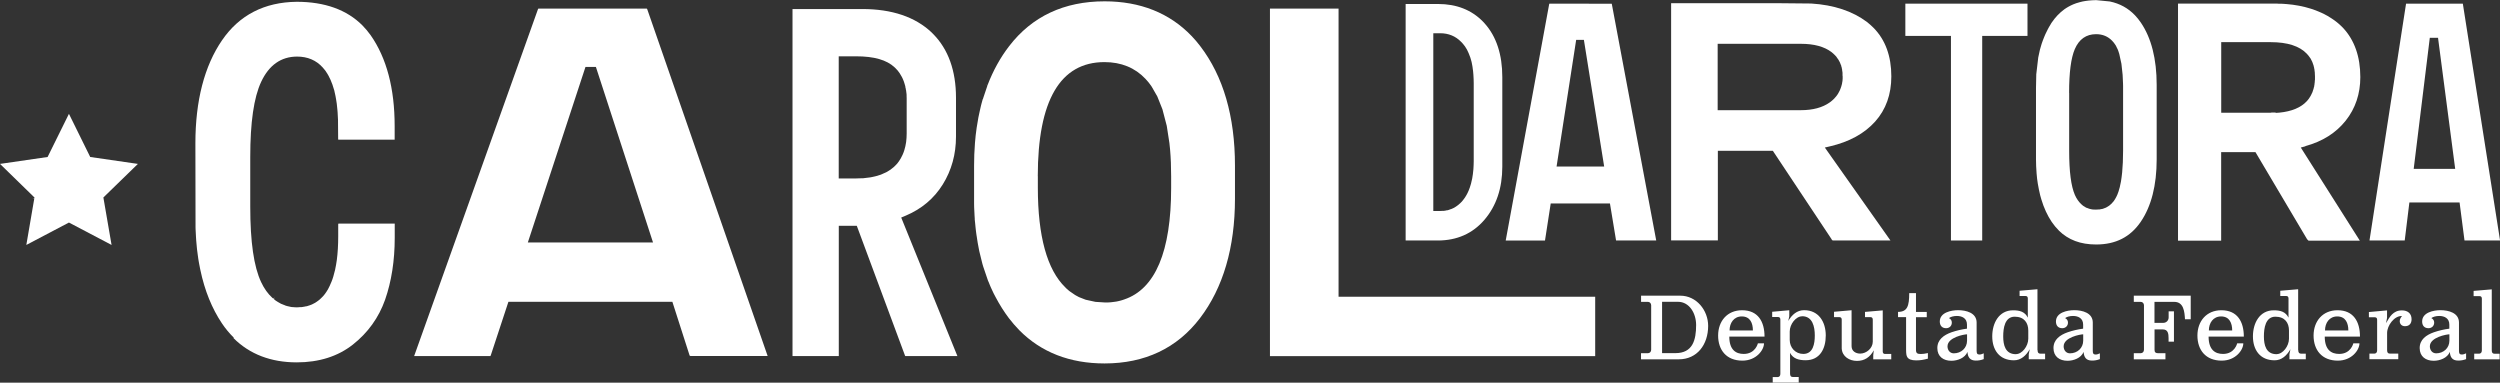<?xml version="1.0" encoding="UTF-8"?>
<svg xmlns="http://www.w3.org/2000/svg" width="196" height="30" viewBox="0 0 196 30" fill="none">
  <rect x="0" y="0" width="196" height="30" fill="#333333" stroke="none"/>
  <g clip-path="url(#clip0_126_415)">
    <path d="M18.317 26.518C19.583 27.774 21.251 28.41 23.263 28.41C25.009 28.41 26.49 27.941 27.663 27.018C28.846 26.085 29.695 24.902 30.191 23.5C30.691 22.066 30.947 20.434 30.947 18.641V17.531H26.532C26.532 17.531 26.521 17.557 26.516 17.583V18.532C26.516 19.204 26.479 19.83 26.407 20.382C26.375 20.627 26.328 20.883 26.271 21.154C26.229 21.341 26.182 21.519 26.13 21.686C26.088 21.826 26.042 21.962 25.989 22.087C25.948 22.196 25.901 22.306 25.849 22.41C25.807 22.504 25.76 22.598 25.713 22.681C25.677 22.744 25.635 22.806 25.599 22.864L25.583 22.89C25.541 22.952 25.494 23.015 25.453 23.072C25.411 23.13 25.364 23.182 25.322 23.229C25.281 23.275 25.239 23.317 25.192 23.359C25.15 23.401 25.109 23.442 25.067 23.479C25.025 23.515 24.983 23.547 24.942 23.578C24.9 23.609 24.858 23.635 24.817 23.666L24.785 23.687C24.754 23.708 24.728 23.729 24.697 23.745C24.671 23.76 24.645 23.776 24.613 23.786L24.546 23.823C24.514 23.838 24.483 23.854 24.452 23.87C24.415 23.885 24.374 23.901 24.332 23.917C24.301 23.927 24.275 23.937 24.243 23.948L24.175 23.969C24.149 23.979 24.123 23.99 24.097 23.995C24.071 24 24.04 24.01 24.014 24.016H23.983C23.957 24.026 23.925 24.031 23.894 24.037L23.826 24.047C23.826 24.047 23.774 24.057 23.748 24.063C23.712 24.068 23.675 24.073 23.633 24.078C23.613 24.078 23.587 24.078 23.56 24.078H23.524C23.472 24.083 23.441 24.083 23.415 24.089H23.378C23.378 24.089 23.341 24.089 23.321 24.094H23.3C23.3 24.094 23.253 24.094 23.232 24.094H23.196C23.196 24.094 23.149 24.089 23.128 24.089H23.091C23.039 24.083 23.013 24.083 22.987 24.078H22.951C22.951 24.078 22.904 24.078 22.883 24.073L22.81 24.063C22.763 24.052 22.737 24.052 22.716 24.042L22.554 24.005C22.554 24.005 22.513 23.995 22.492 23.99L22.455 23.979C22.455 23.979 22.419 23.969 22.398 23.963C22.377 23.958 22.356 23.948 22.335 23.937L22.304 23.922C22.304 23.922 22.268 23.906 22.247 23.901L22.106 23.844C22.106 23.844 22.07 23.828 22.049 23.823C22.028 23.812 22.007 23.802 21.986 23.791L21.96 23.776C21.96 23.776 21.919 23.755 21.898 23.739L21.861 23.718C21.835 23.703 21.809 23.687 21.788 23.677L21.762 23.661C21.762 23.661 21.731 23.64 21.715 23.63L21.689 23.614C21.689 23.614 21.653 23.593 21.637 23.583C21.616 23.567 21.595 23.547 21.569 23.531L21.533 23.5C21.533 23.5 21.491 23.463 21.47 23.447L21.522 23.312L21.439 23.416L21.402 23.39C21.376 23.369 21.361 23.359 21.35 23.348C21.006 23.036 20.709 22.624 20.475 22.123C19.901 20.909 19.62 18.97 19.62 16.196V12.323C19.62 9.581 19.901 7.647 20.475 6.417C21.09 5.103 22.038 4.436 23.295 4.436C24.113 4.436 24.791 4.723 25.301 5.291L25.427 5.442C25.427 5.442 25.463 5.489 25.484 5.51C25.5 5.531 25.515 5.552 25.531 5.573C25.557 5.609 25.567 5.625 25.578 5.646L25.593 5.672C25.614 5.703 25.635 5.734 25.656 5.765L25.677 5.802C25.677 5.802 25.708 5.844 25.718 5.87C25.729 5.885 25.739 5.906 25.75 5.927L25.833 6.094C25.833 6.094 25.859 6.141 25.87 6.167L25.885 6.198C25.885 6.198 25.911 6.25 25.922 6.276C25.932 6.297 25.937 6.323 25.948 6.344L26.026 6.542C26.026 6.542 26.047 6.589 26.057 6.615L26.188 7.032C26.198 7.058 26.203 7.084 26.214 7.116C26.219 7.142 26.224 7.168 26.229 7.194L26.281 7.428C26.287 7.46 26.297 7.491 26.302 7.522L26.328 7.668C26.334 7.699 26.339 7.725 26.344 7.757L26.386 8.023C26.391 8.054 26.396 8.085 26.401 8.122C26.401 8.153 26.407 8.189 26.412 8.221L26.453 8.622C26.459 8.685 26.464 8.747 26.469 8.81L26.5 9.404C26.5 9.451 26.5 9.493 26.5 9.54L26.511 10.916C26.511 10.916 26.521 10.942 26.526 10.952H30.941V10.916V9.878C30.941 6.938 30.311 4.546 29.06 2.763C28.872 2.497 28.653 2.236 28.413 1.991C27.194 0.766 25.463 0.141 23.263 0.141C20.735 0.167 18.765 1.178 17.41 3.154C16.023 5.176 15.319 7.897 15.319 11.239L15.33 17.833C15.33 17.885 15.33 17.937 15.335 17.99L15.366 18.594C15.372 18.678 15.377 18.761 15.382 18.845L15.434 19.418C15.439 19.47 15.445 19.522 15.45 19.574L15.481 19.809C15.492 19.887 15.502 19.965 15.512 20.043C15.523 20.122 15.533 20.2 15.544 20.278C15.554 20.341 15.565 20.403 15.575 20.466L15.596 20.586C15.601 20.633 15.611 20.685 15.622 20.732C15.632 20.779 15.637 20.82 15.648 20.862L15.679 21.023C15.69 21.076 15.7 21.128 15.71 21.175C16.049 22.785 16.617 24.188 17.399 25.35C17.67 25.757 17.983 26.132 18.322 26.466" fill="white"></path>
    <path d="M50.676 0.672H42.247C42.216 0.672 42.206 0.672 42.206 0.672C42.206 0.672 42.195 0.683 42.174 0.73L32.469 27.915H38.406C38.437 27.915 38.447 27.915 38.447 27.915C38.447 27.915 38.458 27.904 38.479 27.852L39.86 23.661H52.714L54.059 27.852C54.069 27.878 54.08 27.889 54.085 27.894C54.121 27.91 54.142 27.91 54.168 27.91H60.183L50.749 0.74C50.723 0.672 50.718 0.672 50.676 0.672ZM41.382 19.011L45.901 5.249H46.719L51.197 19.011H41.382Z" fill="white"></path>
    <path d="M62.133 27.915H65.761V17.703H67.173L70.952 27.878C70.963 27.91 70.973 27.915 70.973 27.915H75.06L70.655 17.056L71.025 16.9C72.255 16.379 73.23 15.56 73.913 14.46C74.601 13.355 74.95 12.094 74.95 10.707V7.668C74.95 5.546 74.346 3.863 73.157 2.664L73.116 2.622C73.084 2.591 73.058 2.56 73.027 2.533C71.745 1.324 69.92 0.709 67.611 0.709H62.133V27.915ZM65.761 4.415H67.116C68.529 4.415 69.519 4.697 70.144 5.286C70.176 5.312 70.197 5.343 70.228 5.369L70.29 5.437C70.317 5.463 70.343 5.494 70.369 5.52C70.379 5.536 70.389 5.552 70.405 5.567L70.499 5.692C70.499 5.692 70.53 5.734 70.546 5.76C70.561 5.781 70.572 5.802 70.582 5.823L70.598 5.849C70.598 5.849 70.624 5.891 70.634 5.911L70.666 5.964C70.666 5.964 70.692 6.005 70.702 6.026C70.718 6.057 70.728 6.083 70.744 6.109C70.76 6.146 70.77 6.167 70.78 6.188L70.806 6.25C70.806 6.25 70.827 6.292 70.832 6.313C70.848 6.349 70.859 6.386 70.874 6.422C70.885 6.443 70.89 6.469 70.895 6.495L70.916 6.558C70.916 6.558 70.932 6.605 70.937 6.631C70.947 6.678 70.958 6.709 70.968 6.74C70.973 6.766 70.978 6.792 70.984 6.813V6.85C71.004 6.902 71.01 6.933 71.015 6.964V7.001C71.015 7.001 71.031 7.053 71.036 7.079C71.036 7.105 71.041 7.131 71.046 7.157L71.072 7.366C71.072 7.366 71.078 7.413 71.078 7.439C71.078 7.465 71.078 7.491 71.078 7.517V7.564C71.078 7.606 71.083 7.647 71.083 7.694V7.741C71.083 7.741 71.083 7.793 71.083 7.819V10.478C71.083 10.697 71.067 10.921 71.041 11.135C71.01 11.354 70.963 11.567 70.9 11.771C70.864 11.89 70.817 12.016 70.76 12.141C70.718 12.235 70.671 12.323 70.619 12.417C70.577 12.49 70.53 12.568 70.478 12.641C70.431 12.704 70.384 12.766 70.337 12.829C70.301 12.87 70.264 12.907 70.228 12.944L70.197 12.975C70.144 13.027 70.103 13.074 70.056 13.11C70.014 13.147 69.972 13.178 69.931 13.209L69.884 13.246C69.847 13.272 69.811 13.303 69.769 13.329C69.738 13.35 69.701 13.371 69.67 13.392L69.587 13.444C69.555 13.465 69.524 13.486 69.488 13.501C69.456 13.517 69.425 13.533 69.394 13.543L69.347 13.564C69.3 13.585 69.253 13.606 69.206 13.626L69.175 13.642C69.138 13.658 69.102 13.673 69.066 13.689C69.034 13.699 69.003 13.71 68.972 13.72L68.888 13.746C68.852 13.757 68.82 13.772 68.779 13.783L68.737 13.793C68.706 13.804 68.669 13.814 68.638 13.819C68.612 13.825 68.581 13.835 68.549 13.84L68.497 13.851C68.45 13.861 68.403 13.871 68.357 13.882L68.305 13.892C68.278 13.898 68.247 13.908 68.216 13.908C68.19 13.908 68.159 13.918 68.132 13.918L67.747 13.965C67.721 13.965 67.689 13.97 67.663 13.976C67.637 13.976 67.611 13.976 67.58 13.976H67.523C67.491 13.976 67.46 13.976 67.424 13.981H67.351C67.314 13.981 67.283 13.986 67.246 13.986H67.194C67.168 13.986 67.137 13.991 67.111 13.991H65.756V4.415H65.761Z" fill="white"></path>
    <path d="M77.051 7.762C77.035 7.809 77.025 7.861 77.009 7.908L76.962 8.08C76.947 8.142 76.926 8.21 76.91 8.278C76.884 8.393 76.858 8.507 76.832 8.622L76.822 8.664C76.78 8.841 76.743 9.018 76.707 9.201C76.655 9.467 76.613 9.738 76.572 10.004C76.514 10.394 76.467 10.806 76.436 11.223C76.389 11.812 76.368 12.407 76.368 12.985V15.566C76.368 15.623 76.368 15.685 76.368 15.743V15.951C76.368 16.05 76.368 16.144 76.373 16.238C76.373 16.316 76.379 16.4 76.384 16.478L76.394 16.671C76.394 16.749 76.399 16.832 76.405 16.91C76.405 16.983 76.415 17.056 76.42 17.13V17.213C76.436 17.312 76.441 17.411 76.452 17.51C76.462 17.599 76.467 17.692 76.478 17.781C76.483 17.849 76.493 17.911 76.499 17.979L76.519 18.146C76.525 18.198 76.53 18.255 76.54 18.308C76.545 18.355 76.556 18.407 76.561 18.453L76.577 18.547C76.587 18.625 76.597 18.709 76.613 18.787L76.624 18.855C76.634 18.912 76.639 18.97 76.65 19.027C76.66 19.074 76.665 19.121 76.676 19.168L76.733 19.47C76.749 19.543 76.764 19.616 76.775 19.689L76.989 20.559C76.999 20.606 77.014 20.653 77.025 20.7C77.046 20.763 77.061 20.831 77.082 20.893L77.452 21.983C77.468 22.019 77.478 22.05 77.494 22.082L77.525 22.149C77.546 22.207 77.572 22.264 77.593 22.322L77.624 22.394C77.64 22.426 77.65 22.462 77.666 22.494C77.682 22.525 77.697 22.556 77.708 22.587L77.739 22.655C77.765 22.712 77.791 22.765 77.817 22.822L77.849 22.89C77.864 22.921 77.88 22.952 77.895 22.989L78.062 23.307C78.375 23.901 78.724 24.448 79.1 24.949C79.344 25.272 79.626 25.59 79.923 25.898C81.628 27.618 83.874 28.494 86.595 28.494C89.759 28.494 92.277 27.3 94.075 24.949C95.894 22.567 96.822 19.407 96.822 15.571V12.99C96.822 9.128 95.905 5.974 94.096 3.613C93.887 3.336 93.658 3.07 93.418 2.82C91.693 1.022 89.399 0.104 86.6 0.104C83.431 0.104 80.913 1.282 79.12 3.613C78.432 4.504 77.864 5.531 77.431 6.657V6.678L77.296 6.631L77.421 6.688L77.098 7.647C77.088 7.689 77.072 7.731 77.061 7.767M81.362 13.819C81.362 7.882 83.118 4.869 86.59 4.869C87.903 4.869 88.988 5.312 89.811 6.188L89.832 6.214C89.868 6.255 89.9 6.287 89.926 6.318L90.051 6.464C90.072 6.49 90.098 6.521 90.119 6.553L90.239 6.714C90.259 6.745 90.28 6.777 90.301 6.808L90.734 7.564L91.135 8.57L91.474 9.868L91.683 11.223L91.735 11.734C91.792 12.386 91.818 13.084 91.818 13.819V14.732C91.818 19.715 90.577 22.66 88.133 23.479C88.102 23.489 88.07 23.5 88.039 23.51L88.013 23.52C87.971 23.531 87.93 23.547 87.888 23.557L87.768 23.588C87.737 23.593 87.705 23.604 87.679 23.609L87.606 23.625C87.606 23.625 87.559 23.635 87.533 23.64C87.507 23.64 87.486 23.651 87.46 23.651L87.184 23.687C87.153 23.687 87.121 23.692 87.09 23.698L86.866 23.713C86.809 23.713 86.767 23.713 86.731 23.713H86.621L85.881 23.666L85.167 23.51C85.167 23.51 85.125 23.5 85.104 23.494L84.625 23.307C84.625 23.307 84.588 23.291 84.567 23.281C84.547 23.27 84.526 23.26 84.51 23.249L84.317 23.145C84.317 23.145 84.281 23.124 84.26 23.109L83.843 22.822C83.843 22.822 83.801 22.791 83.78 22.77L83.624 22.634C83.598 22.608 83.572 22.582 83.546 22.556L83.52 22.53C82.091 21.143 81.367 18.516 81.367 14.721V13.809L81.362 13.819Z" fill="white"></path>
    <path d="M99.564 0.672V27.92H125.053H125.063V23.275C125.063 23.275 125.063 23.27 125.063 23.265H104.943V0.683C104.943 0.683 104.943 0.678 104.943 0.672H99.569H99.564Z" fill="white"></path>
    <path d="M116.27 1.699C115.373 0.777 114.19 0.313 112.746 0.313H110.202V18.855H112.725C114.221 18.855 115.451 18.313 116.374 17.239C117.307 16.155 117.781 14.752 117.781 13.069V6.047C117.781 4.28 117.317 2.862 116.4 1.84C116.358 1.793 116.311 1.746 116.27 1.699ZM115.54 12.626C115.54 12.829 115.53 13.032 115.514 13.272C115.493 13.527 115.462 13.772 115.42 13.996C115.394 14.137 115.363 14.273 115.326 14.403C115.3 14.507 115.264 14.606 115.232 14.706C115.201 14.789 115.17 14.872 115.139 14.95C115.107 15.018 115.076 15.086 115.045 15.154C115.014 15.211 114.982 15.268 114.951 15.326L114.925 15.367C114.904 15.404 114.883 15.435 114.862 15.472C114.831 15.519 114.805 15.55 114.784 15.581L114.737 15.644C114.711 15.675 114.69 15.712 114.664 15.738C114.643 15.764 114.617 15.79 114.597 15.816L114.539 15.873C114.539 15.873 114.498 15.92 114.471 15.941C114.451 15.962 114.43 15.977 114.409 15.993L114.352 16.045C114.352 16.045 114.305 16.087 114.279 16.102C114.253 16.123 114.226 16.139 114.206 16.155L114.185 16.17C114.154 16.191 114.122 16.212 114.091 16.233L114.065 16.248C114.065 16.248 114.018 16.274 113.997 16.29C113.976 16.301 113.955 16.311 113.929 16.322L113.872 16.348C113.872 16.348 113.825 16.368 113.804 16.379C113.778 16.389 113.757 16.4 113.731 16.405H113.71C113.684 16.421 113.658 16.431 113.627 16.441L113.58 16.457C113.58 16.457 113.538 16.473 113.518 16.478C113.497 16.478 113.476 16.488 113.455 16.488H113.419C113.387 16.504 113.356 16.509 113.32 16.514H113.283C113.283 16.514 113.241 16.53 113.22 16.53C113.2 16.53 113.179 16.53 113.158 16.53H113.121C113.09 16.53 113.059 16.535 113.028 16.535H112.991C112.991 16.535 112.949 16.535 112.929 16.54H112.908H112.371V2.606H112.908C113.559 2.606 114.112 2.831 114.55 3.279C114.586 3.315 114.607 3.336 114.633 3.362L114.649 3.383C114.649 3.383 114.675 3.414 114.69 3.43C114.696 3.44 114.706 3.451 114.716 3.461L114.831 3.607C114.831 3.607 114.852 3.633 114.862 3.649C114.873 3.665 114.883 3.68 114.888 3.691L114.935 3.769C114.935 3.769 114.961 3.811 114.972 3.826L114.988 3.852C114.988 3.852 115.008 3.884 115.014 3.899C115.019 3.915 115.029 3.925 115.034 3.941L115.123 4.129C115.123 4.129 115.139 4.16 115.144 4.176L115.243 4.431C115.243 4.431 115.253 4.462 115.264 4.483L115.29 4.566C115.29 4.566 115.3 4.598 115.305 4.619L115.347 4.765C115.347 4.765 115.358 4.801 115.363 4.822L115.384 4.911C115.384 4.911 115.389 4.947 115.394 4.968L115.425 5.129C115.425 5.129 115.436 5.166 115.436 5.187L115.451 5.281C115.451 5.281 115.457 5.317 115.457 5.338L115.488 5.562C115.498 5.656 115.509 5.755 115.514 5.859C115.53 6.099 115.54 6.308 115.54 6.521V12.636V12.626Z" fill="white"></path>
    <path d="M121.128 18.855L121.576 15.951H126.22L126.7 18.855H129.848L126.366 0.313C126.366 0.302 126.361 0.297 126.356 0.292H126.325L121.477 0.287C121.477 0.281 121.467 0.287 121.456 0.323L120.466 5.713L118.047 18.86H121.123L121.128 18.855ZM123.572 3.123H124.177L125.767 13.058H122.035L123.572 3.123Z" fill="white"></path>
    <path d="M143.583 18.745C143.614 18.792 143.646 18.829 143.672 18.845C143.687 18.855 143.693 18.855 143.693 18.855H148.212L143.067 11.567L143.469 11.473C144.975 11.124 146.169 10.473 147.018 9.524C147.857 8.586 148.28 7.397 148.28 5.99C148.28 4.4 147.811 3.117 146.883 2.179C146.716 2.012 146.544 1.861 146.372 1.725C145.246 0.876 143.776 0.386 141.999 0.276L139.304 0.25H131.016V18.839C131.016 18.839 131.016 18.839 131.016 18.845H134.675H134.68V11.823H138.991L143.583 18.735V18.745ZM134.675 3.435H141.196C142.223 3.435 143.025 3.654 143.594 4.087C143.682 4.155 143.766 4.233 143.859 4.327C143.88 4.348 143.901 4.368 143.917 4.389L143.938 4.41C143.938 4.41 143.964 4.436 143.974 4.452C143.979 4.462 143.985 4.467 143.99 4.478C144.005 4.499 144.016 4.514 144.021 4.525L144.031 4.54C144.031 4.54 144.058 4.582 144.073 4.598L144.089 4.619C144.089 4.619 144.11 4.645 144.115 4.655C144.12 4.666 144.131 4.676 144.136 4.686L144.146 4.702C144.146 4.702 144.162 4.728 144.167 4.744L144.177 4.765C144.193 4.796 144.204 4.811 144.214 4.827L144.224 4.848C144.224 4.848 144.24 4.874 144.245 4.89C144.25 4.9 144.256 4.916 144.261 4.926L144.271 4.947C144.271 4.947 144.282 4.978 144.287 4.994L144.303 5.036C144.303 5.036 144.313 5.067 144.323 5.083L144.334 5.103C144.334 5.103 144.344 5.129 144.349 5.145C144.349 5.161 144.36 5.171 144.36 5.187V5.213C144.36 5.213 144.376 5.249 144.381 5.265L144.391 5.307C144.391 5.307 144.402 5.338 144.402 5.354V5.38C144.402 5.38 144.412 5.411 144.417 5.427C144.417 5.442 144.417 5.458 144.422 5.473V5.5C144.422 5.5 144.433 5.552 144.438 5.578V5.604C144.438 5.604 144.448 5.635 144.448 5.656C144.448 5.682 144.448 5.708 144.454 5.729C144.454 5.745 144.454 5.76 144.454 5.781V5.922C144.454 5.922 144.464 5.958 144.464 5.974C144.464 6 144.464 6.01 144.464 6.026V6.052C144.464 6.052 144.464 6.094 144.464 6.115V6.167C144.464 6.167 144.464 6.203 144.459 6.224C144.459 6.261 144.459 6.287 144.454 6.313C144.454 6.334 144.448 6.354 144.443 6.37V6.401C144.433 6.443 144.428 6.469 144.422 6.495V6.521C144.422 6.521 144.412 6.568 144.407 6.589C144.407 6.61 144.396 6.631 144.391 6.652L144.376 6.704C144.376 6.704 144.365 6.756 144.355 6.782C144.344 6.813 144.334 6.844 144.323 6.876C144.313 6.902 144.308 6.923 144.297 6.944L144.276 7.001C144.276 7.001 144.261 7.043 144.25 7.063C144.24 7.089 144.23 7.11 144.219 7.131L144.204 7.157C144.188 7.189 144.172 7.22 144.151 7.256L144.141 7.277C144.141 7.277 144.115 7.329 144.099 7.35C144.084 7.376 144.068 7.397 144.052 7.423L144.011 7.48C144.011 7.48 143.979 7.522 143.964 7.543C143.943 7.569 143.927 7.59 143.906 7.611L143.859 7.663C143.859 7.663 143.818 7.71 143.797 7.736C143.771 7.762 143.745 7.783 143.719 7.809L143.667 7.856C143.641 7.882 143.614 7.903 143.583 7.929C143.547 7.96 143.515 7.981 143.489 8.002L143.453 8.028C142.885 8.434 142.124 8.638 141.185 8.638H134.665V3.435H134.675Z" fill="white"></path>
    <path d="M152.955 18.855H155.405V2.815H158.955V0.287H149.38V2.815H152.955V18.855Z" fill="white"></path>
    <path d="M161.405 18.068C162.155 18.808 163.114 19.168 164.334 19.168C165.872 19.168 167.019 18.584 167.837 17.385C168.666 16.165 169.083 14.523 169.083 12.5V6.646C169.083 4.624 168.666 2.982 167.847 1.778C167.707 1.569 167.55 1.376 167.383 1.199C166.841 0.636 166.2 0.281 165.408 0.115L164.339 0.01L164.037 0.021C163.839 0.031 163.657 0.052 163.49 0.078C163.349 0.099 163.208 0.13 163.068 0.167C162.953 0.198 162.854 0.224 162.77 0.255C162.692 0.281 162.614 0.313 162.536 0.344C162.468 0.37 162.406 0.401 162.343 0.433C162.286 0.459 162.228 0.49 162.176 0.521C162.124 0.553 162.077 0.579 162.025 0.61C161.973 0.641 161.931 0.667 161.889 0.699L161.832 0.74C161.462 1.011 161.134 1.355 160.852 1.772C160.837 1.798 160.821 1.825 160.805 1.845C160.795 1.866 160.779 1.887 160.769 1.908C160.753 1.934 160.738 1.955 160.727 1.981L160.675 2.064C160.654 2.096 160.633 2.127 160.618 2.163C160.586 2.221 160.555 2.273 160.529 2.33C160.508 2.372 160.487 2.419 160.466 2.46L160.404 2.586C160.383 2.622 160.362 2.664 160.347 2.705C160.326 2.758 160.3 2.81 160.279 2.867L160.253 2.93C160.222 3.008 160.19 3.086 160.159 3.169C160.128 3.258 160.096 3.347 160.065 3.435C160.034 3.54 160.003 3.644 159.971 3.753L159.956 3.811C159.956 3.811 159.945 3.842 159.94 3.858L159.919 3.946C159.919 3.946 159.914 3.977 159.909 3.993L159.81 4.452C159.81 4.452 159.805 4.483 159.799 4.499L159.643 5.828C159.643 5.828 159.643 5.859 159.643 5.875L159.622 6.886V12.5C159.622 12.839 159.638 13.199 159.669 13.6C159.69 13.877 159.721 14.143 159.763 14.393C159.789 14.559 159.82 14.732 159.857 14.898L159.867 14.935C159.893 15.06 159.919 15.185 159.95 15.31C159.971 15.394 159.997 15.472 160.018 15.55L160.039 15.623C160.242 16.306 160.519 16.9 160.857 17.401C161.024 17.645 161.212 17.875 161.415 18.073M162.218 7.288C162.218 5.682 162.364 4.556 162.666 3.847C163 3.076 163.557 2.679 164.334 2.679C164.845 2.679 165.267 2.857 165.596 3.201C165.616 3.222 165.637 3.242 165.653 3.268L165.674 3.289C165.674 3.289 165.7 3.315 165.71 3.331C165.715 3.341 165.721 3.347 165.731 3.357C165.747 3.383 165.757 3.394 165.768 3.409L165.783 3.43C165.804 3.456 165.815 3.477 165.83 3.498L165.846 3.519C165.846 3.519 165.867 3.545 165.872 3.56C165.877 3.571 165.882 3.586 165.893 3.597L165.903 3.618C165.903 3.618 165.919 3.654 165.929 3.67L165.95 3.717C165.95 3.717 165.966 3.748 165.976 3.769L165.987 3.79C165.987 3.79 166.002 3.816 166.007 3.826C166.023 3.858 166.028 3.878 166.039 3.899C166.054 3.936 166.065 3.962 166.075 3.993C166.086 4.019 166.096 4.045 166.101 4.076L166.127 4.155C166.138 4.181 166.143 4.212 166.153 4.238L166.32 5.004L166.414 5.87L166.445 6.537C166.445 6.599 166.445 6.667 166.45 6.73C166.45 6.803 166.45 6.881 166.45 6.959C166.45 7.043 166.45 7.126 166.45 7.209V9.571V11.838C166.45 12.464 166.424 13.032 166.377 13.517C166.351 13.772 166.32 14.012 166.284 14.226C166.258 14.387 166.226 14.539 166.19 14.674C166.159 14.789 166.127 14.898 166.096 15.003C166.065 15.091 166.033 15.18 166.002 15.258C165.976 15.321 165.945 15.378 165.919 15.435L165.908 15.456C165.877 15.514 165.846 15.571 165.814 15.623L165.799 15.644C165.773 15.685 165.747 15.727 165.721 15.764C165.7 15.79 165.679 15.816 165.653 15.842L165.601 15.899C165.601 15.899 165.559 15.951 165.538 15.972C165.517 15.993 165.497 16.009 165.476 16.024L165.429 16.066C165.429 16.066 165.382 16.102 165.361 16.123C165.34 16.139 165.314 16.155 165.288 16.17L165.272 16.181C165.246 16.196 165.215 16.217 165.184 16.233L165.158 16.248C165.158 16.248 165.121 16.269 165.1 16.28C165.08 16.29 165.064 16.295 165.043 16.301L165.017 16.311C164.98 16.327 164.96 16.337 164.934 16.342L164.908 16.353C164.908 16.353 164.866 16.368 164.85 16.374C164.835 16.374 164.814 16.384 164.798 16.384H164.767C164.736 16.4 164.709 16.405 164.683 16.405H164.657C164.657 16.405 164.621 16.421 164.605 16.421C164.59 16.421 164.569 16.421 164.553 16.421H164.527C164.527 16.421 164.485 16.421 164.464 16.426H164.423C164.423 16.426 164.391 16.431 164.371 16.431C164.35 16.431 164.345 16.431 164.334 16.431H164.308C164.308 16.431 164.266 16.431 164.251 16.431H164.225C164.225 16.431 164.178 16.431 164.152 16.426H164.126C164.126 16.426 164.094 16.426 164.079 16.426C164.063 16.426 164.042 16.421 164.027 16.415H164.006C164.006 16.415 163.974 16.405 163.959 16.405L163.844 16.379C163.844 16.379 163.818 16.374 163.802 16.368C163.787 16.368 163.771 16.358 163.756 16.353L163.735 16.342C163.735 16.342 163.703 16.332 163.688 16.327L163.651 16.311C163.651 16.311 163.625 16.301 163.61 16.295H163.589C163.589 16.295 163.563 16.28 163.547 16.274C163.531 16.269 163.516 16.259 163.5 16.248L163.479 16.233C163.479 16.233 163.453 16.217 163.438 16.207L163.412 16.191C163.412 16.191 163.385 16.175 163.375 16.17L163.359 16.16C163.359 16.16 163.333 16.144 163.318 16.134C163.302 16.123 163.286 16.108 163.271 16.097L163.25 16.076C163.25 16.076 163.224 16.056 163.213 16.045C163.193 16.029 163.182 16.019 163.177 16.014C162.974 15.826 162.802 15.581 162.671 15.284C162.369 14.586 162.223 13.454 162.223 11.833V7.272L162.218 7.288Z" fill="white"></path>
    <path d="M180.743 11.453C182.077 11.093 183.141 10.421 183.902 9.461C184.663 8.507 185.049 7.355 185.049 6.047C185.049 4.431 184.585 3.128 183.678 2.169C183.657 2.148 183.636 2.127 183.615 2.106L183.573 2.064C183.573 2.064 183.521 2.012 183.495 1.991C183.464 1.96 183.433 1.934 183.401 1.903C183.365 1.866 183.328 1.84 183.292 1.809L183.182 1.72C183.146 1.689 183.104 1.658 183.068 1.632C183.026 1.6 182.984 1.569 182.943 1.543C182.901 1.512 182.854 1.48 182.812 1.454C182.765 1.423 182.719 1.392 182.672 1.366L182.63 1.34C182.593 1.319 182.557 1.293 182.526 1.272C182.484 1.246 182.437 1.22 182.39 1.199L182.359 1.183C182.302 1.152 182.244 1.121 182.187 1.089C182.124 1.058 182.062 1.027 181.999 1.001C181.932 0.97 181.864 0.938 181.791 0.912C181.718 0.881 181.64 0.85 181.561 0.818C181.478 0.787 181.395 0.756 181.306 0.725C181.254 0.709 181.207 0.693 181.155 0.678C180.581 0.495 179.946 0.375 179.263 0.318H179.226C179.19 0.313 179.148 0.308 179.112 0.308L178.955 0.297C178.903 0.297 178.851 0.292 178.794 0.292H178.632C178.596 0.287 178.554 0.281 178.517 0.281H172.961H170.761H170.756C170.756 0.281 170.756 0.281 170.756 0.287V18.865C170.756 18.865 170.756 18.865 170.756 18.87H174.134H174.139V11.927H176.828L180.873 18.751C180.905 18.792 180.941 18.829 180.972 18.855C180.988 18.865 180.998 18.87 181.004 18.87H185.012L180.383 11.567L180.748 11.468L180.743 11.453ZM178.403 8.825C178.403 8.825 178.366 8.825 178.351 8.825H178.085C178.085 8.825 178.048 8.836 178.033 8.836H177.939H174.144V3.305H178.022C179.336 3.305 180.29 3.613 180.858 4.217C180.868 4.228 180.879 4.238 180.889 4.254L180.967 4.342C180.967 4.342 180.988 4.363 180.993 4.374C181.004 4.384 181.009 4.4 181.019 4.41L181.035 4.431C181.035 4.431 181.051 4.457 181.061 4.467L181.087 4.504C181.087 4.504 181.103 4.53 181.113 4.54L181.129 4.561C181.129 4.561 181.144 4.587 181.155 4.598C181.16 4.608 181.17 4.624 181.176 4.639L181.228 4.744C181.228 4.744 181.243 4.77 181.249 4.785L181.259 4.806C181.259 4.806 181.275 4.832 181.28 4.848C181.285 4.864 181.29 4.874 181.296 4.89L181.337 5.004C181.337 5.004 181.348 5.036 181.353 5.051L181.363 5.077C181.363 5.077 181.374 5.103 181.379 5.119C181.379 5.135 181.384 5.15 181.389 5.166L181.421 5.291C181.421 5.291 181.431 5.322 181.431 5.338V5.364C181.431 5.364 181.447 5.395 181.447 5.411C181.447 5.427 181.447 5.442 181.452 5.458L181.478 5.666C181.478 5.666 181.478 5.698 181.483 5.713C181.483 5.729 181.483 5.745 181.483 5.765L181.494 5.99C181.494 5.99 181.494 6.016 181.494 6.031C181.494 6.063 181.494 6.078 181.494 6.094V6.245C181.494 6.245 181.488 6.281 181.483 6.302V6.334C181.483 6.334 181.483 6.37 181.478 6.391C181.478 6.412 181.478 6.433 181.473 6.448V6.48C181.462 6.511 181.462 6.542 181.457 6.573V6.61C181.457 6.61 181.447 6.646 181.447 6.667C181.447 6.688 181.436 6.709 181.436 6.73V6.761C181.421 6.787 181.415 6.818 181.41 6.844L181.4 6.891C181.4 6.891 181.389 6.933 181.384 6.954C181.379 6.975 181.369 7.001 181.363 7.022L181.353 7.048C181.342 7.074 181.337 7.1 181.327 7.126L181.311 7.178C181.311 7.178 181.296 7.22 181.29 7.241C181.28 7.262 181.27 7.282 181.259 7.303L181.243 7.334C181.228 7.366 181.212 7.402 181.197 7.434L181.181 7.465C181.181 7.465 181.16 7.512 181.144 7.533C181.129 7.553 181.118 7.58 181.103 7.6L181.061 7.663C181.061 7.663 181.035 7.71 181.019 7.731C181.004 7.757 180.983 7.778 180.962 7.804L180.941 7.83C180.91 7.871 180.884 7.897 180.858 7.929C180.394 8.434 179.664 8.737 178.7 8.831L178.418 8.851L178.403 8.825Z" fill="white"></path>
    <path d="M188.635 0.287L188.322 2.304L185.768 18.855H188.53L188.895 15.873H192.831L193.217 18.855H196.005L193.086 0.287H188.635ZM189.234 13.241L190.496 2.966H191.142L192.487 13.241H189.239H189.234Z" fill="white"></path>
    <path d="M3.732 12.308L0 12.85L2.705 15.487L2.69 15.56H2.549L2.684 15.586L2.064 19.204L5.405 17.447L8.747 19.204L8.105 15.482L10.811 12.85L7.073 12.308L5.405 8.924L3.732 12.308Z" fill="white"></path>
    <path d="M128.66 23.661V23.182H131.74C133.002 23.182 133.919 24.328 133.919 25.548C133.919 27.023 133.049 28.17 131.621 28.17H128.655V27.691H129.202C129.348 27.691 129.452 27.566 129.452 27.425V23.932C129.452 23.786 129.343 23.666 129.202 23.666H128.655L128.66 23.661ZM130.302 27.686H131.355C132.715 27.686 132.976 26.648 132.976 25.48C132.976 24.568 132.449 23.661 131.553 23.661H130.307V27.686H130.302Z" fill="white"></path>
    <path d="M136.583 24.323C137.829 24.323 138.339 25.215 138.339 26.387H135.577C135.577 27.43 136.093 27.748 136.708 27.748C137.631 27.748 137.818 26.919 137.818 26.919H138.298C138.298 27.446 137.688 28.274 136.604 28.274C135.353 28.274 134.701 27.441 134.701 26.309C134.701 25.178 135.415 24.323 136.578 24.323H136.583ZM135.598 25.908H137.427C137.427 25.34 137.219 24.808 136.557 24.808C135.936 24.808 135.598 25.319 135.598 25.908Z" fill="white"></path>
    <path d="M138.981 30V29.562H139.372C139.445 29.562 139.58 29.52 139.58 29.291V25.043C139.58 24.897 139.486 24.855 139.408 24.855H138.939V24.443L140.279 24.323V24.803L140.2 25.163C140.482 24.683 140.883 24.318 141.441 24.318C142.593 24.318 143.14 25.246 143.14 26.299C143.14 27.352 142.671 28.243 141.566 28.243C141.04 28.243 140.581 28.129 140.341 27.665V29.286C140.341 29.489 140.419 29.557 140.565 29.557H141.019V29.995H138.991L138.981 30ZM141.285 24.798C140.795 24.798 140.315 25.418 140.315 25.991V26.653C140.315 27.258 140.763 27.748 141.378 27.748C142.155 27.748 142.28 26.935 142.28 26.299C142.28 25.626 142.113 24.792 141.285 24.792V24.798Z" fill="white"></path>
    <path d="M143.787 24.443L145.163 24.323V27.138C145.163 27.534 145.496 27.722 145.84 27.722C146.325 27.722 146.825 27.3 146.825 26.789V25.053C146.825 24.902 146.726 24.865 146.653 24.865H146.216V24.453L147.607 24.334V27.56C147.607 27.712 147.701 27.748 147.779 27.748H148.274V28.17H146.862V27.847L146.904 27.466C146.606 28.014 146.169 28.295 145.585 28.295C145.001 28.295 144.428 27.957 144.391 27.326V25.053C144.391 24.907 144.297 24.865 144.219 24.865H143.787V24.453V24.443Z" fill="white"></path>
    <path d="M151.058 24.459V24.87H150.213V27.425C150.213 27.691 150.313 27.753 150.594 27.753C150.761 27.753 150.912 27.732 151.147 27.68V28.118C150.771 28.212 150.578 28.254 150.219 28.254C149.859 28.254 149.635 28.165 149.536 28.003C149.463 27.889 149.437 27.743 149.437 27.383V24.865H148.806V24.453C149.546 24.448 149.682 23.979 149.682 22.983H150.213V24.453H151.058V24.459Z" fill="white"></path>
    <path d="M155.525 28.155C155.296 28.243 155.108 28.269 154.905 28.269C154.436 28.269 154.279 27.998 154.248 27.592C154.055 28.071 153.466 28.285 152.987 28.285C152.366 28.285 151.887 27.957 151.887 27.289C151.887 26.622 152.398 26.262 153.002 26.049C153.404 25.913 153.779 25.825 154.211 25.767V25.449C154.211 24.944 153.815 24.771 153.419 24.771C153.174 24.771 152.929 24.834 152.799 24.938C152.95 25.017 153.023 25.131 153.023 25.293C153.023 25.564 152.82 25.731 152.575 25.731C152.246 25.731 152.08 25.517 152.08 25.204C152.08 24.49 152.987 24.318 153.518 24.318C154.149 24.318 154.967 24.526 154.967 25.288V27.493C154.967 27.701 155.004 27.795 155.191 27.795C155.301 27.795 155.416 27.753 155.525 27.701V28.149V28.155ZM153.179 27.701C153.753 27.701 154.217 27.289 154.217 26.706V26.21C154.008 26.21 152.684 26.44 152.684 27.154C152.684 27.456 152.877 27.701 153.179 27.701Z" fill="white"></path>
    <path d="M159.747 27.456C159.747 27.659 159.825 27.727 159.971 27.727H160.336V28.165H159.054V27.769L159.132 27.378C158.851 27.868 158.449 28.248 157.892 28.248C156.74 28.248 156.192 27.42 156.192 26.372C156.192 25.324 156.719 24.328 157.824 24.328C158.35 24.328 158.746 24.438 158.981 24.902V23.395C158.981 23.244 158.887 23.208 158.809 23.208H158.335V22.796L159.737 22.676V27.451L159.747 27.456ZM158.048 27.764C158.538 27.764 159.017 27.133 159.017 26.554V25.913C159.017 25.314 158.699 24.829 157.954 24.829C157.167 24.829 157.052 25.741 157.052 26.377C157.052 27.055 157.219 27.769 158.048 27.769V27.764Z" fill="white"></path>
    <path d="M164.631 28.155C164.402 28.243 164.214 28.269 164.011 28.269C163.542 28.269 163.385 27.998 163.354 27.592C163.161 28.071 162.572 28.285 162.093 28.285C161.472 28.285 160.993 27.957 160.993 27.289C160.993 26.622 161.504 26.262 162.108 26.049C162.51 25.913 162.885 25.825 163.318 25.767V25.449C163.318 24.944 162.922 24.771 162.525 24.771C162.28 24.771 162.035 24.834 161.905 24.938C162.056 25.017 162.129 25.131 162.129 25.293C162.129 25.564 161.926 25.731 161.681 25.731C161.353 25.731 161.186 25.517 161.186 25.204C161.186 24.49 162.093 24.318 162.624 24.318C163.255 24.318 164.074 24.526 164.074 25.288V27.493C164.074 27.701 164.11 27.795 164.298 27.795C164.407 27.795 164.522 27.753 164.631 27.701V28.149V28.155ZM162.286 27.701C162.859 27.701 163.323 27.289 163.323 26.706V26.21C163.114 26.21 161.79 26.44 161.79 27.154C161.79 27.456 161.983 27.701 162.286 27.701Z" fill="white"></path>
    <path d="M167.29 23.661V23.182H171.752V25.032H171.303C171.267 24.448 171.209 23.666 170.459 23.666H168.911V25.314H169.588C169.854 25.314 170.021 25.11 170.021 24.891V24.407H170.438V26.789H170.016V26.507C170.016 26.169 169.974 25.825 169.562 25.825H168.916V27.43C168.916 27.633 169.015 27.691 169.197 27.691H169.771V28.17H167.29V27.691H167.837C167.983 27.691 168.087 27.566 168.087 27.425V23.932C168.087 23.786 167.978 23.666 167.837 23.666H167.29V23.661Z" fill="white"></path>
    <path d="M174.16 24.323C175.405 24.323 175.916 25.215 175.916 26.387H173.154C173.154 27.43 173.67 27.748 174.285 27.748C175.207 27.748 175.395 26.919 175.395 26.919H175.875C175.875 27.446 175.265 28.274 174.181 28.274C172.93 28.274 172.278 27.441 172.278 26.309C172.278 25.178 172.992 24.323 174.154 24.323H174.16ZM173.175 25.908H175.004C175.004 25.34 174.796 24.808 174.134 24.808C173.513 24.808 173.175 25.319 173.175 25.908Z" fill="white"></path>
    <path d="M180.185 27.456C180.185 27.659 180.264 27.727 180.409 27.727H180.774V28.165H179.492V27.769L179.57 27.378C179.289 27.868 178.887 28.248 178.33 28.248C177.178 28.248 176.63 27.42 176.63 26.372C176.63 25.324 177.157 24.328 178.262 24.328C178.788 24.328 179.185 24.438 179.419 24.902V23.395C179.419 23.244 179.325 23.208 179.247 23.208H178.773V22.796L180.175 22.676V27.451L180.185 27.456ZM178.486 27.764C178.976 27.764 179.456 27.133 179.456 26.554V25.913C179.456 25.314 179.138 24.829 178.392 24.829C177.605 24.829 177.49 25.741 177.49 26.377C177.49 27.055 177.657 27.769 178.486 27.769V27.764Z" fill="white"></path>
    <path d="M183.266 24.323C184.512 24.323 185.022 25.215 185.022 26.387H182.26C182.26 27.43 182.776 27.748 183.391 27.748C184.314 27.748 184.501 26.919 184.501 26.919H184.981C184.981 27.446 184.371 28.274 183.287 28.274C182.036 28.274 181.384 27.441 181.384 26.309C181.384 25.178 182.098 24.323 183.261 24.323H183.266ZM182.281 25.908H184.11C184.11 25.34 183.902 24.808 183.24 24.808C182.62 24.808 182.281 25.319 182.281 25.908Z" fill="white"></path>
    <path d="M185.721 24.464L187.144 24.334V24.923L187.066 25.334C187.342 24.85 187.618 24.334 188.312 24.334C188.765 24.334 189.067 24.579 189.067 25.027C189.067 25.355 188.895 25.574 188.551 25.574C188.306 25.574 188.14 25.418 188.14 25.173C188.14 25.022 188.228 24.876 188.322 24.777C187.712 24.74 187.149 25.527 187.149 26.106V27.451C187.149 27.654 187.227 27.722 187.363 27.722H188.025V28.16H185.763V27.722H186.159C186.232 27.722 186.367 27.68 186.367 27.451V25.063C186.367 24.912 186.268 24.876 186.195 24.876H185.721V24.464Z" fill="white"></path>
    <path d="M193.342 28.155C193.112 28.243 192.925 28.269 192.721 28.269C192.252 28.269 192.096 27.998 192.065 27.592C191.872 28.071 191.283 28.285 190.803 28.285C190.183 28.285 189.703 27.957 189.703 27.289C189.703 26.622 190.214 26.262 190.819 26.049C191.22 25.913 191.595 25.825 192.028 25.767V25.449C192.028 24.944 191.632 24.771 191.236 24.771C190.991 24.771 190.746 24.834 190.615 24.938C190.767 25.017 190.84 25.131 190.84 25.293C190.84 25.564 190.636 25.731 190.391 25.731C190.063 25.731 189.896 25.517 189.896 25.204C189.896 24.49 190.803 24.318 191.335 24.318C191.966 24.318 192.784 24.526 192.784 25.288V27.493C192.784 27.701 192.82 27.795 193.008 27.795C193.117 27.795 193.232 27.753 193.342 27.701V28.149V28.155ZM190.996 27.701C191.569 27.701 192.033 27.289 192.033 26.706V26.21C191.825 26.21 190.501 26.44 190.501 27.154C190.501 27.456 190.694 27.701 190.996 27.701Z" fill="white"></path>
    <path d="M193.978 28.165V27.727H194.368C194.441 27.727 194.577 27.686 194.577 27.456V23.406C194.577 23.255 194.483 23.218 194.405 23.218H193.931V22.806L195.354 22.686V27.461C195.354 27.665 195.432 27.732 195.567 27.732H195.969V28.17H193.972L193.978 28.165Z" fill="white"></path>
  </g>
  <defs>
    <clipPath id="clip0_126_415">
      <rect width="196" height="30" fill="white"></rect>
    </clipPath>
  </defs>
</svg>
